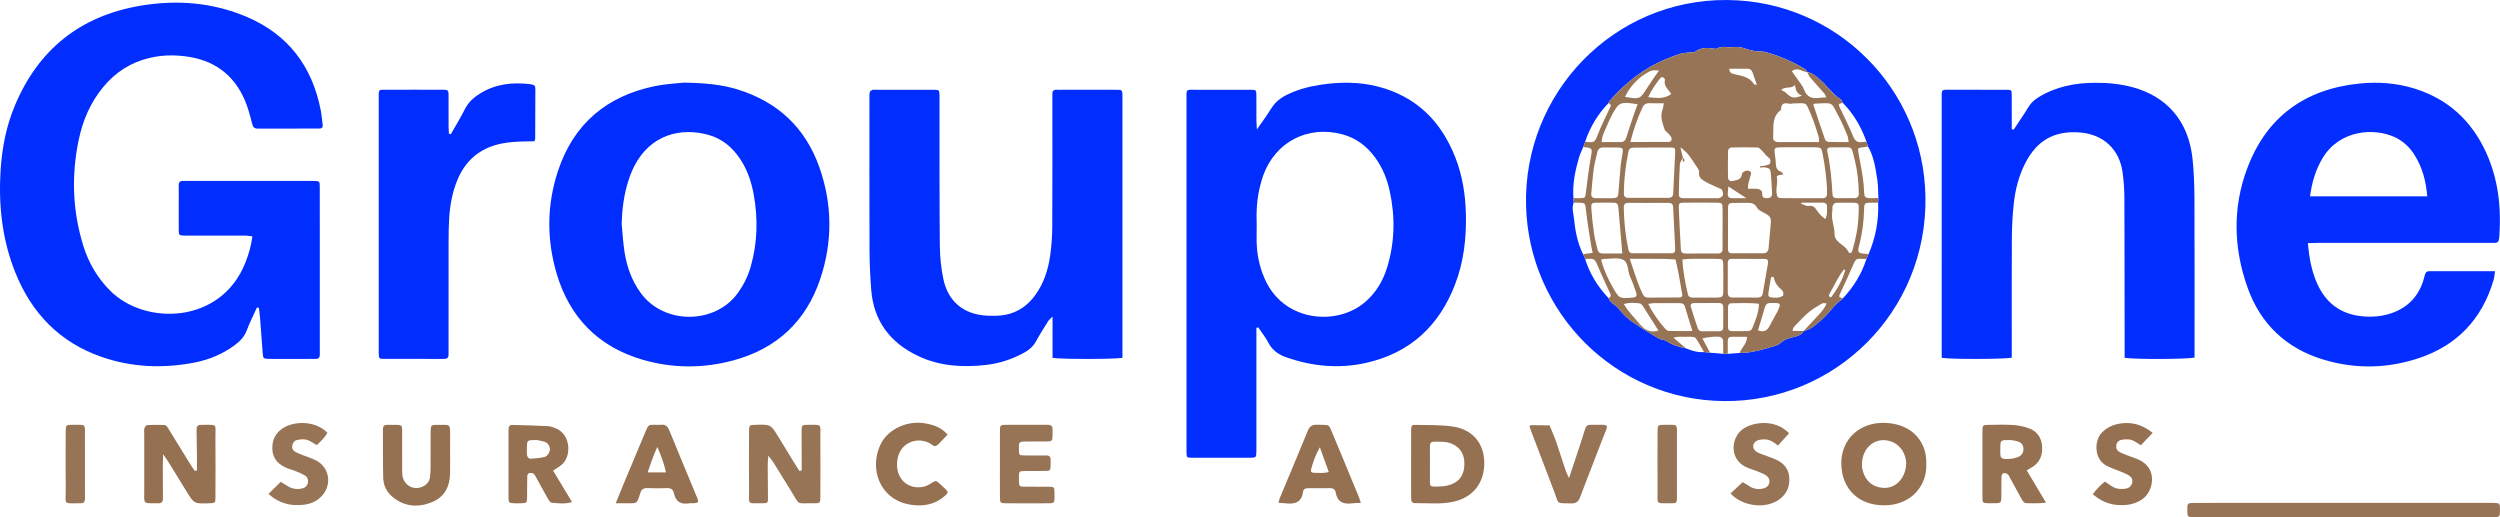 <?xml version="1.0" encoding="utf-8"?>
<!-- Generator: Adobe Illustrator 23.0.1, SVG Export Plug-In . SVG Version: 6.00 Build 0)  -->
<svg version="1.1" id="Layer_1" xmlns="http://www.w3.org/2000/svg" xmlns:xlink="http://www.w3.org/1999/xlink" x="0px" y="0px"
	 viewBox="0 0 616.639 127.572" enable-background="new 0 0 616.639 127.572" xml:space="preserve">
<g>
	<path fill="#022DFF" d="M63.36,75.862c-0.844,1.879-1.774,3.726-2.505,5.648c-0.571,1.502-1.561,2.57-2.793,3.499
		c-3.056,2.305-6.489,3.736-10.238,4.448c-7.691,1.461-15.295,1.152-22.711-1.409C14.707,84.454,7.756,77.217,3.731,67.1
		c-3.219-8.092-4.136-16.548-3.577-25.19c0.348-5.376,1.35-10.624,3.412-15.623C9.337,12.295,19.71,3.947,34.612,1.418
		c9.001-1.528,17.883-0.84,26.349,2.786c10.112,4.331,15.998,12.133,18.125,22.847c0.248,1.25,0.358,2.529,0.509,3.797
		c0.072,0.606-0.267,0.863-0.846,0.856c-0.08-0.001-0.16,0.002-0.24,0.002c-4.96,0.001-9.919-0.011-14.879,0.014
		c-0.867,0.004-1.209-0.295-1.431-1.172c-0.507-2.006-1.031-4.04-1.854-5.929c-2.796-6.42-7.81-9.908-14.728-10.742
		c-2.964-0.357-5.893-0.28-8.812,0.424c-4.602,1.11-8.356,3.547-11.347,7.168c-3.119,3.775-5.009,8.147-6.017,12.911
		c-1.873,8.856-1.571,17.64,1.122,26.29c1.299,4.174,3.464,7.863,6.582,11.003c8.635,8.698,27.452,8.317,33.421-6.994
		c0.785-2.013,1.389-4.068,1.691-6.378c-0.589-0.07-1.106-0.182-1.624-0.184c-4-0.015-7.999-0.008-11.999-0.008
		c-0.56,0-1.12,0.005-1.68-0.001c-3.252-0.032-2.836,0.362-2.863-2.747c-0.015-1.76-0.003-3.52-0.003-5.28
		c0.001-1.44,0.028-2.88-0.006-4.319c-0.019-0.817,0.312-1.181,1.127-1.137c0.399,0.022,0.8-0.001,1.2-0.001
		c10.079,0,20.159,0,30.238,0c0.24,0,0.48-0.006,0.72,0.001c1.461,0.045,1.498,0.045,1.506,1.476
		c0.022,3.6,0.008,7.199,0.008,10.799c0,9.599,0,19.199,0,28.798c0,0.56-0.019,1.121,0.002,1.68c0.03,0.799-0.312,1.176-1.132,1.153
		c-0.959-0.026-1.92-0.002-2.88-0.002c-2.8,0-5.6,0.017-8.399-0.007c-1.534-0.013-1.571-0.062-1.694-1.633
		c-0.212-2.71-0.392-5.423-0.604-8.134c-0.074-0.944-0.204-1.884-0.309-2.826C63.697,75.909,63.528,75.885,63.36,75.862z"/>
	<path fill="#022DFF" d="M309.898,80.85c0,0.707,0,1.469,0,2.232c0,8.877,0,17.754,0,26.631c0,0.48,0.007,0.96-0.001,1.439
		c-0.029,1.718-0.03,1.747-1.701,1.752c-4.718,0.015-9.437,0.015-14.155-0.002c-1.337-0.005-1.341-0.043-1.385-1.322
		c-0.016-0.479-0.004-0.96-0.004-1.439c0-28.39-0.004-56.781,0.005-85.171c0.001-3.241-0.374-2.811,2.768-2.826
		c4.318-0.021,8.637-0.016,12.956,0.001c1.469,0.006,1.495,0.039,1.511,1.451c0.024,2.079,0.002,4.159,0.011,6.238
		c0.002,0.513,0.051,1.026,0.108,2.105c1.386-2.011,2.527-3.522,3.509-5.13c1.004-1.644,2.408-2.726,4.108-3.534
		c2.55-1.212,5.239-1.935,8.015-2.357c4.786-0.726,9.572-0.777,14.283,0.445c9.395,2.435,15.506,8.513,19.012,17.406
		c1.781,4.518,2.524,9.249,2.634,14.066c0.134,5.871-0.518,11.657-2.625,17.192c-3.922,10.304-11.093,17.019-21.95,19.466
		c-6.714,1.514-13.334,0.903-19.815-1.398c-1.884-0.669-3.355-1.713-4.316-3.537c-0.702-1.333-1.654-2.534-2.503-3.788
		C310.342,80.744,310.21,80.794,309.898,80.85z M309.975,55.772c0,1.598-0.078,3.201,0.017,4.794
		c0.187,3.137,0.929,6.145,2.329,8.981c4.847,9.823,17.497,10.844,24.357,4.988c2.7-2.305,4.436-5.228,5.464-8.572
		c1.922-6.248,2.015-12.575,0.616-18.939c-0.642-2.918-1.753-5.64-3.505-8.074c-2.074-2.881-4.752-4.928-8.228-5.841
		c-8.507-2.234-16.448,1.906-19.44,10.147c-0.272,0.749-0.473,1.524-0.684,2.294C309.981,48.9,309.846,52.327,309.975,55.772z"/>
	<path fill="#032EFF" d="M376.408,48.225c0.7-27.6,23.951-49.856,52.3-48.131c26.449,1.61,47.148,24.007,46.194,51.094
		c-0.986,28.003-24.643,49.352-52.276,47.646C396.165,97.201,375.776,74.848,376.408,48.225z M404.831,80.848
		c0.194,0.125,0.389,0.25,0.583,0.374c1.281,0.78,2.54,1.601,3.853,2.321c0.532,0.292,1.278,0.228,1.763,0.563
		c1.478,1.02,3.14,1.47,4.851,1.828c1.421,0.589,2.872,1.036,4.44,0.907c0.496,0.053,0.992,0.106,1.487,0.16
		c1.073,0.087,2.147,0.175,3.22,0.262c0.38,0.003,0.761,0.007,1.141,0.01c0.988-0.072,1.977-0.143,2.965-0.215
		c2.902-0.005,5.644-0.843,8.386-1.648c0.595-0.175,1.245-0.416,1.68-0.828c0.916-0.865,2.047-1.173,3.186-1.444
		c1.02-0.243,1.971-0.506,2.51-1.506l-0.02,0.013c1.862-0.362,3.141-1.676,4.488-2.834c1.815-1.56,3.047-3.718,5.096-5.052
		c0.059-0.038,0.08-0.133,0.119-0.202c2.631-2.806,4.613-6,5.787-9.677c0.172-0.395,0.344-0.791,0.517-1.186
		c1.752-4.055,2.534-8.291,2.375-12.704c0.017-0.383,0.034-0.767,0.051-1.15c-0.078-1.505-0.026-3.03-0.262-4.51
		c-0.447-2.81-0.809-5.665-2.289-8.195c-0.126-0.392-0.251-0.783-0.377-1.175c-1.275-3.597-3.143-6.832-5.829-9.569
		c-0.206-0.335-0.333-0.808-0.633-0.98c-1.389-0.8-2.293-2.101-3.42-3.169c-0.288-0.273-0.489-0.647-0.798-0.885
		c-1.238-0.952-2.222-2.299-3.908-2.569l0.011,0.01c-0.18-0.24-0.309-0.561-0.546-0.707c-2.941-1.805-6.063-3.208-9.395-4.126
		c-0.382-0.105-0.774-0.244-1.161-0.245c-1.48-0.005-2.887-0.23-4.298-0.752c-0.941-0.348-2.066-0.475-3.059-0.338
		c-1.281,0.176-2.635-0.434-3.857,0.367c-0.165,0.108-0.474,0.032-0.708-0.006c-1.659-0.267-3.26-0.31-4.707,0.794
		c-0.269,0.205-0.771,0.103-1.164,0.149c-0.773,0.091-1.577,0.083-2.312,0.303c-1.296,0.389-2.571,0.869-3.819,1.397
		c-5.45,2.305-9.96,5.882-13.823,10.319c-0.098,0.112-0.116,0.293-0.172,0.441c-2.674,2.746-4.595,5.949-5.803,9.583
		c-0.152,0.422-0.303,0.845-0.455,1.267c-0.356,0.863-0.796,1.702-1.053,2.594c-0.939,3.27-1.645,6.58-1.367,10.02
		c0.02,0.373,0.04,0.746,0.06,1.12c-0.533,1.254-0.074,2.522,0.048,3.754c0.306,3.082,0.847,6.131,2.248,8.95
		c0.173,0.398,0.347,0.797,0.52,1.195c1.141,3.672,3.126,6.84,5.745,9.63c0.472,1.267,1.835,1.673,2.583,2.675
		c1.342,1.8,3.062,3.165,4.988,4.287C404.474,80.597,404.652,80.722,404.831,80.848z"/>
	<path fill="#032EFF" d="M569.246,59.978c0.324,3.587,0.904,6.868,2.297,9.966c2.104,4.679,5.61,7.437,10.782,8.034
		c2.594,0.299,5.129,0.108,7.573-0.738c3.772-1.306,6.385-3.857,7.703-7.663c0.208-0.602,0.342-1.229,0.526-1.839
		c0.149-0.495,0.432-0.849,1.008-0.845c0.08,0.001,0.16-0.006,0.24-0.006c5.269,0,10.537,0,16.049,0
		c-0.139,0.838-0.183,1.527-0.372,2.172c-2.815,9.598-8.94,16.106-18.423,19.273c-7.796,2.604-15.741,2.742-23.604,0.352
		c-9.174-2.789-15.504-8.817-18.691-17.849c-3.406-9.653-3.68-19.498-0.106-29.145c4.736-12.786,14.188-19.692,27.712-21.081
		c4.586-0.471,9.117-0.141,13.527,1.214c8.285,2.546,14.134,7.919,17.723,15.741c3.005,6.55,3.78,13.494,3.297,20.62
		c-0.016,0.239-0.071,0.475-0.09,0.714c-0.051,0.657-0.358,1.02-1.057,1.002c-0.639-0.016-1.28,0.001-1.92,0.001
		c-13.84,0-27.679-0.001-41.519,0.003C571.042,59.905,570.185,59.951,569.246,59.978z M598.69,48.428
		c-0.299-3.741-1.197-7.157-3.158-10.248c-1.224-1.929-2.85-3.438-4.938-4.39c-4.95-2.257-13.429-1.847-17.675,5.151
		c-1.759,2.9-2.678,6.048-3.133,9.488C579.462,48.428,589.007,48.428,598.69,48.428z"/>
	<path fill="#022DFF" d="M168.724,20.38c5.337,0.097,9.384,0.488,13.313,1.715c9.818,3.067,16.59,9.4,20.038,19.087
		c3.273,9.196,3.32,18.547,0.194,27.761c-3.513,10.355-10.71,17.042-21.292,19.925c-7.494,2.042-15.053,2.02-22.496-0.151
		c-10.908-3.182-17.991-10.423-21.189-21.261c-2.479-8.401-2.429-16.919,0.332-25.27c3.856-11.665,12.061-18.539,24.008-20.967
		C164.357,20.665,167.175,20.555,168.724,20.38z M153.336,55.162c0.222,2.301,0.34,4.619,0.691,6.901
		c0.563,3.667,1.778,7.107,3.983,10.156c5.756,7.96,18.421,7.819,24.003,0.021c1.412-1.972,2.473-4.104,3.138-6.421
		c1.707-5.943,1.851-11.96,0.724-18.021c-0.575-3.09-1.591-6.012-3.351-8.644c-1.886-2.819-4.38-4.911-7.648-5.849
		c-6.795-1.949-14.4-0.198-18.426,7.679c-0.614,1.201-1.107,2.481-1.511,3.769C153.879,48.131,153.443,51.608,153.336,55.162z"/>
	<path fill="#022DFF" d="M496.69,31.977c1.22-1.859,2.488-3.69,3.642-5.59c0.649-1.069,1.515-1.81,2.558-2.448
		c4.23-2.588,8.895-3.476,13.758-3.517c3.202-0.027,6.375,0.264,9.489,1.123c8.091,2.231,13.627,8.039,14.655,17.547
		c0.36,3.33,0.467,6.7,0.482,10.053c0.055,12.155,0.022,24.31,0.022,36.465c0,0.873,0,1.746,0,2.587
		c-1.915,0.421-14.849,0.466-17.245,0.059c0-0.834,0.001-1.701,0-2.569c-0.013-12.315-0.008-24.629-0.057-36.944
		c-0.008-1.993-0.171-3.996-0.411-5.977c-0.711-5.887-4.749-9.674-10.669-10.101c-6.254-0.452-10.545,2.006-13.4,7.64
		c-1.537,3.034-2.387,6.279-2.767,9.621c-0.324,2.852-0.489,5.736-0.509,8.608c-0.062,9.116-0.023,18.232-0.023,27.349
		c0,0.792,0,1.583,0,2.343c-2.01,0.392-14.982,0.418-17.283,0.032c0-0.752,0-1.538,0-2.324c0-20.392-0.002-40.783,0.003-61.175
		c0.001-2.902-0.29-2.613,2.504-2.619c4.478-0.009,8.956-0.014,13.434,0.006c1.29,0.005,1.323,0.045,1.334,1.38
		c0.023,2.78,0.007,5.559,0.007,8.339C496.373,31.903,496.531,31.94,496.69,31.977z"/>
	<path fill="#022DFF" d="M276.855,88.263c-2.177,0.363-15.196,0.357-17.238,0.001c0-3.241,0-6.507,0-10.197
		c-0.555,0.587-0.902,0.852-1.118,1.199c-1.014,1.628-2.047,3.248-2.965,4.93c-0.682,1.25-1.652,2.082-2.879,2.763
		c-2.977,1.654-6.146,2.682-9.515,3.062c-5.729,0.648-11.366,0.299-16.657-2.203c-6.892-3.259-10.992-8.608-11.592-16.344
		c-0.247-3.184-0.408-6.383-0.42-9.576c-0.047-12.476-0.02-24.952-0.018-37.429c0-0.559-0.033-1.128,0.063-1.672
		c0.041-0.234,0.344-0.473,0.585-0.604c0.19-0.103,0.469-0.053,0.708-0.053c4.879-0.002,9.757-0.012,14.636,0.007
		c1.174,0.004,1.236,0.094,1.282,1.192c0.027,0.639,0.007,1.279,0.007,1.919c0.013,11.756-0.027,23.513,0.079,35.268
		c0.025,2.78,0.303,5.606,0.878,8.323c1.171,5.533,4.988,8.675,10.623,9.001c1.584,0.092,3.225,0.087,4.771-0.222
		c3.011-0.601,5.4-2.29,7.224-4.782c2.135-2.916,3.213-6.251,3.715-9.757c0.35-2.444,0.51-4.933,0.524-7.404
		c0.056-10.237,0.023-20.474,0.024-30.711c0-0.56,0.025-1.121-0.002-1.679c-0.037-0.784,0.249-1.214,1.096-1.157
		c0.398,0.026,0.799,0.001,1.199,0.001c4.239,0,8.477-0.001,12.716,0c2.469,0,2.269-0.182,2.274,2.375c0,0.08,0,0.16,0,0.24
		c0,20.394,0,40.788,0,61.182C276.855,86.723,276.855,87.51,276.855,88.263z"/>
	<path fill="#022DFF" d="M111.203,33.089c1.173-2.067,2.427-4.094,3.493-6.215c0.87-1.73,2.205-2.887,3.8-3.864
		c3.8-2.327,7.938-2.777,12.252-2.249c1.088,0.133,1.303,0.347,1.305,1.325c0.008,4.078-0.021,8.156-0.047,12.233
		c-0.001,0.145-0.117,0.29-0.219,0.525c-1.697,0.049-3.445,0.024-5.177,0.173c-1.426,0.123-2.87,0.324-4.243,0.715
		c-4.704,1.34-7.868,4.413-9.66,8.93c-1.16,2.925-1.717,5.987-1.915,9.109c-0.121,1.914-0.14,3.836-0.143,5.754
		c-0.014,8.718-0.006,17.436-0.007,26.153c0,0.64-0.008,1.28-0.009,1.919c-0.001,0.579-0.3,0.872-0.865,0.912
		c-0.159,0.011-0.319,0.016-0.479,0.016c-4.879,0-9.758,0.011-14.636-0.009c-1.139-0.005-1.187-0.095-1.234-1.238
		c-0.02-0.479-0.004-0.96-0.004-1.44c0-20.315-0.005-40.63,0.005-60.945c0.002-3.218-0.372-2.732,2.834-2.754
		c3.839-0.026,7.678-0.021,11.517-0.002c3.258,0.016,2.845-0.414,2.87,2.988c0.015,2.079-0.003,4.159,0.007,6.238
		c0.003,0.542,0.053,1.084,0.082,1.627C110.886,33.027,111.044,33.058,111.203,33.089z"/>
	<path fill="#977456" d="M578.053,127.568c-11.838,0-23.676,0-35.514,0c-0.48,0-0.96,0.012-1.44-0.003
		c-1.532-0.045-1.571-0.09-1.586-1.669c-0.017-1.804,0.002-1.851,1.876-1.853c9.758-0.01,19.517-0.005,29.275-0.005
		c14.238,0,28.475,0,42.713,0c0.56,0,1.12-0.013,1.68,0.003c1.524,0.045,1.572,0.101,1.581,1.665
		c0.011,1.82,0.005,1.855-1.871,1.857C602.529,127.572,590.291,127.568,578.053,127.568z"/>
	<path fill="#977456" d="M197.741,116.028c0-1.494,0.004-2.988-0.001-4.482c-0.006-1.839-0.045-3.678-0.02-5.516
		c0.015-1.079,0.166-1.243,1.27-1.241c3.945,0.007,3.334-0.446,3.357,3.241c0.03,4.797,0.017,9.595,0.002,14.392
		c-0.005,1.682-0.034,1.74-1.764,1.712c-4.326-0.07-3.17,0.677-5.418-2.956c-1.472-2.378-2.935-4.761-4.417-7.133
		c-0.272-0.436-0.617-0.826-1.241-1.651c-0.074,1.115-0.15,1.709-0.147,2.303c0.013,2.718,0.064,5.436,0.068,8.154
		c0.002,1.146-0.102,1.279-1.224,1.28c-4.128,0.005-3.419,0.416-3.447-3.137c-0.038-4.797-0.019-9.595-0.004-14.392
		c0.005-1.778,0.03-1.778,1.664-1.825c3.684-0.107,3.687-0.108,5.628,3.058c1.211,1.976,2.409,3.959,3.62,5.935
		c0.491,0.802,0.999,1.593,1.499,2.389C197.356,116.116,197.548,116.072,197.741,116.028z"/>
	<path fill="#957051" d="M48.582,116.038c0-0.865,0.008-1.731-0.001-2.596c-0.027-2.475-0.053-4.949-0.096-7.424
		c-0.013-0.747,0.201-1.233,1.059-1.228c4.321,0.025,3.559-0.48,3.591,3.237c0.042,4.871,0.021,9.743,0.003,14.614
		c-0.005,1.43-0.046,1.432-1.505,1.49c-3.762,0.15-3.758,0.147-5.791-3.188c-1.454-2.385-2.919-4.764-4.387-7.14
		c-0.276-0.447-0.591-0.869-1.203-1.764c-0.047,1.307-0.098,2.058-0.098,2.81c0,2.715,0.005,5.43,0.035,8.145
		c0.009,0.816-0.347,1.138-1.143,1.138c-4.001-0.001-3.449,0.296-3.464-3.191c-0.02-4.552-0.006-9.104-0.004-13.656
		c0-0.559-0.072-1.136,0.048-1.669c0.069-0.306,0.446-0.756,0.705-0.771c1.352-0.077,2.712-0.061,4.068-0.024
		c0.762,0.021,1.004,0.699,1.334,1.235c1.757,2.854,3.507,5.713,5.271,8.564c0.322,0.52,0.694,1.008,1.043,1.511
		C48.226,116.1,48.404,116.069,48.582,116.038z"/>
	<path fill="#957051" d="M475.132,114.478c0.229,5.083-3.552,10.251-10.608,10.162c-6.072-0.077-10.254-3.979-10.356-10.233
		c-0.098-5.986,4.46-10.273,10.672-10.105C471.794,104.488,475.327,109.153,475.132,114.478z M459.261,114.616
		c0.011,0.171-0.01,0.578,0.07,0.963c0.594,2.848,2.401,4.67,5.43,4.761c2.647,0.08,4.775-1.992,5.31-4.91
		c0.494-2.698-0.975-5.497-3.384-6.446C462.904,107.492,459.261,110.144,459.261,114.616z"/>
	<path fill="#957051" d="M348.058,114.286c0-2.64-0.017-5.279,0.007-7.919c0.014-1.499,0.067-1.596,1.428-1.566
		c2.872,0.063,5.771-0.006,8.607,0.371c4.958,0.66,7.835,3.934,7.996,8.652c0.17,4.993-2.549,8.709-7.334,9.865
		c-3.226,0.779-6.528,0.385-9.799,0.407c-0.557,0.004-0.854-0.382-0.882-0.934c-0.024-0.479-0.021-0.959-0.022-1.439
		C348.057,119.245,348.058,116.766,348.058,114.286z M352.704,114.429c-0.002,0-0.003,0-0.005,0c0,0.955-0.014,1.91,0.003,2.864
		c0.05,2.947-0.53,2.797,2.849,2.686c0.78-0.026,1.579-0.22,2.321-0.478c2.243-0.779,3.283-2.494,3.329-4.999
		c0.04-2.192-0.804-4.024-2.983-5.005c-1.44-0.648-2.948-0.537-4.456-0.563c-0.861-0.014-1.077,0.443-1.065,1.198
		C352.721,111.564,352.704,112.996,352.704,114.429z"/>
	<path fill="#957051" d="M136.429,116.088c1.536,2.549,3.05,5.06,4.661,7.733c-1.765,0.567-3.411,0.317-5.026,0.185
		c-0.336-0.027-0.695-0.602-0.92-0.995c-0.95-1.66-1.847-3.351-2.777-5.023c-0.229-0.412-0.439-0.888-0.792-1.16
		c-0.258-0.198-0.762-0.204-1.107-0.112c-0.197,0.053-0.414,0.471-0.42,0.729c-0.042,1.754-0.012,3.51-0.042,5.265
		c-0.022,1.291-0.105,1.364-1.334,1.416c-0.637,0.027-1.277,0.028-1.914-0.001c-1.154-0.053-1.328-0.158-1.332-1.213
		c-0.022-5.664-0.008-11.328-0.001-16.993c0.001-0.625,0.233-1.129,0.95-1.11c2.943,0.079,5.888,0.159,8.828,0.303
		c0.616,0.03,1.233,0.296,1.825,0.52c3.954,1.493,4.032,7.434,1.128,9.294C137.626,115.266,137.11,115.629,136.429,116.088z
		 M132.442,108.537c-2.456-0.013-2.46-0.013-2.479,2.007c-0.006,0.634-0.062,1.284,0.063,1.895c0.059,0.289,0.499,0.727,0.746,0.714
		c1.175-0.061,2.365-0.161,3.507-0.43c0.792-0.187,1.444-1.303,1.355-2.049c-0.101-0.851-0.576-1.494-1.411-1.744
		C133.474,108.705,132.692,108.59,132.442,108.537z"/>
	<path fill="#957051" d="M504.664,123.987c-1.835,0.238-3.258,0.111-4.672,0.136c-0.782,0.013-1.087-0.546-1.399-1.119
		c-0.916-1.683-1.838-3.363-2.762-5.041c-0.192-0.349-0.339-0.773-0.632-1.002c-0.266-0.208-0.718-0.298-1.058-0.245
		c-0.189,0.029-0.439,0.452-0.45,0.707c-0.053,1.276-0.04,2.556-0.042,3.834c-0.005,3.119,0.268,2.885-3.069,2.869
		c-1.556-0.008-1.598-0.054-1.602-1.63c-0.015-5.354-0.017-10.707,0.001-16.061c0.005-1.585,0.051-1.621,1.6-1.64
		c1.997-0.025,4.002-0.106,5.99,0.033c1.332,0.093,2.694,0.382,3.948,0.843c1.979,0.727,3.029,2.321,3.178,4.403
		c0.152,2.126-0.504,3.944-2.417,5.13c-0.404,0.25-0.821,0.479-1.379,0.802C501.436,118.577,502.939,121.095,504.664,123.987z
		 M495.869,108.532c-2.442,0.004-2.443,0.004-2.479,1.821c-0.005,0.239,0.006,0.478-0.002,0.717
		c-0.065,1.962,0.052,2.247,2.391,2.117c0.627-0.035,1.267-0.193,1.859-0.41c0.889-0.326,1.438-0.97,1.452-1.976
		c0.014-0.964-0.389-1.596-1.445-1.933C496.901,108.631,496.098,108.573,495.869,108.532z"/>
	<path fill="#957051" d="M111.017,111.696c0,1.679,0.025,3.359-0.006,5.038c-0.062,3.33-1.385,5.927-4.603,7.181
		c-3.449,1.344-6.762,1.042-9.669-1.414c-1.404-1.186-2.173-2.82-2.217-4.638c-0.095-3.996-0.051-7.996-0.07-11.994
		c-0.003-0.667,0.251-1.07,0.967-1.073c0.16-0.001,0.32-0.011,0.48-0.009c3.79,0.041,3.257-0.433,3.288,3.077
		c0.023,2.559,0.002,5.118,0.007,7.677c0.001,0.559-0.02,1.125,0.054,1.677c0.345,2.58,2.923,3.921,5.214,2.697
		c0.884-0.472,1.481-1.228,1.602-2.26c0.084-0.712,0.135-1.432,0.139-2.149c0.015-2.959-0.01-5.918,0.014-8.877
		c0.014-1.753,0.082-1.838,1.692-1.834c3.324,0.007,3.111-0.415,3.109,3.063C111.017,109.137,111.017,110.417,111.017,111.696z"/>
	<path fill="#957051" d="M335.661,124.029c-0.811,0.041-1.434,0.03-2.044,0.112c-2.147,0.287-3.74-0.206-4.148-2.663
		c-0.109-0.658-0.568-1.086-1.358-1.072c-1.834,0.033-3.669,0.017-5.503,0.008c-0.636-0.003-1.125,0.229-1.209,0.886
		c-0.351,2.755-2.185,3.125-4.46,2.836c-0.465-0.059-0.936-0.069-1.589-0.114c0.124-0.467,0.179-0.837,0.318-1.172
		c2.296-5.516,4.63-11.017,6.886-16.55c0.458-1.124,1.066-1.585,2.3-1.538c3.321,0.125,2.742-0.41,3.995,2.574
		c2.129,5.068,4.218,10.153,6.316,15.234C335.34,122.992,335.461,123.436,335.661,124.029z M327.748,116.422
		c-0.718-1.992-1.402-3.892-2.199-6.104c-1.11,1.943-1.704,3.723-2.186,5.542c-0.123,0.465,0.205,0.747,0.665,0.752
		C325.2,116.625,326.384,116.794,327.748,116.422z"/>
	<path fill="#957051" d="M151.872,124.133c0.782-1.921,1.391-3.455,2.027-4.977c1.72-4.117,3.451-8.23,5.176-12.344
		c1.024-2.442,0.831-1.975,3.142-2.025c0.239-0.005,0.483,0.028,0.717-0.005c1.127-0.163,1.732,0.334,2.159,1.385
		c2.25,5.535,4.568,11.043,6.844,16.568c0.478,1.161,0.328,1.339-0.979,1.396c-0.318,0.014-0.646-0.043-0.956,0.011
		c-2.069,0.362-3.357-0.403-3.784-2.519c-0.184-0.912-0.781-1.259-1.723-1.226c-1.593,0.055-3.191,0.057-4.784-0.001
		c-0.936-0.034-1.499,0.304-1.779,1.193c-0.903,2.875-0.658,2.513-3.938,2.545C153.443,124.138,152.892,124.133,151.872,124.133z
		 M159.74,116.52c1.651,0,2.978,0,4.522,0c-0.45-2.165-1.157-4.04-2.141-6.279C161.139,112.458,160.472,114.359,159.74,116.52z"/>
	<path fill="#977456" d="M246.635,114.37c0-2.713-0.017-5.427,0.008-8.14c0.012-1.299,0.124-1.433,1.311-1.442
		c3.511-0.025,7.023,0.001,10.534-0.01c0.81-0.002,1.159,0.372,1.131,1.161c-0.014,0.398,0.006,0.798,0,1.197
		c-0.028,1.719-0.029,1.735-1.724,1.757c-1.596,0.021-3.192-0.011-4.788,0.009c-1.793,0.022-1.812,0.058-1.791,1.918
		c0.017,1.468,0.017,1.49,1.448,1.512c1.755,0.026,3.512,0.03,5.267,0.004c0.827-0.013,1.151,0.354,1.109,1.148
		c-0.025,0.477,0.016,0.958-0.005,1.436c-0.05,1.12-0.123,1.219-1.247,1.241c-1.675,0.033-3.352-0.007-5.028,0.018
		c-1.474,0.022-1.496,0.061-1.541,1.431c-0.013,0.399-0.016,0.799,0.003,1.197c0.053,1.116,0.117,1.213,1.253,1.23
		c2.075,0.031,4.15-0.007,6.225,0.023c1.144,0.017,1.285,0.133,1.288,1.199c0.008,3.177,0.356,2.876-2.743,2.884
		c-3.112,0.008-6.225,0.02-9.337-0.008c-1.249-0.011-1.352-0.125-1.364-1.386C246.617,119.956,246.634,117.163,246.635,114.37z"/>
	<path fill="#957051" d="M233.729,107.183c-0.546,0.581-0.962,1.062-1.419,1.502c-0.514,0.495-1.002,1.181-1.619,1.346
		c-0.42,0.113-1.024-0.564-1.577-0.821c-3.613-1.678-8.015,0.524-7.859,5.598c0.113,3.668,2.953,5.937,6.468,5.27
		c0.821-0.156,1.62-0.637,2.328-1.118c0.587-0.399,0.974-0.373,1.449,0.093c0.57,0.559,1.188,1.07,1.763,1.623
		c0.649,0.624,0.637,0.868-0.081,1.527c-1.929,1.769-4.274,2.527-6.821,2.45c-9.395-0.282-12.256-9.22-8.996-15.366
		c1.852-3.492,6.429-5.583,10.673-4.887C230.099,104.738,232.082,105.33,233.729,107.183z"/>
	<path fill="#977456" d="M377.237,105.079c0.313-0.149,0.385-0.213,0.457-0.213c1.506,0.012,3.012,0.032,4.517,0.05
		c0.533,1.313,1.123,2.606,1.587,3.943c0.837,2.409,1.59,4.848,2.401,7.266c0.17,0.506,0.439,0.979,0.814,1.798
		c0.936-2.815,1.765-5.287,2.579-7.764c0.473-1.438,0.94-2.878,1.372-4.329c0.211-0.707,0.598-1.062,1.363-1.056
		c5.133,0.045,4.467-0.554,2.851,3.741c-1.768,4.699-3.661,9.351-5.404,14.058c-0.43,1.161-0.994,1.629-2.24,1.594
		c-3.791-0.105-2.943,0.359-4.18-2.888c-1.872-4.915-3.746-9.83-5.615-14.746C377.572,106.097,377.433,105.65,377.237,105.079z"/>
	<path fill="#977456" d="M66.21,121.831c1.112-1.093,2.018-1.983,3.033-2.98c0.596,0.365,1.242,0.778,1.905,1.163
		c1.091,0.632,2.264,0.742,3.471,0.442c0.771-0.192,1.227-0.728,1.346-1.51c0.105-0.692-0.149-1.299-0.732-1.649
		c-0.678-0.407-1.414-0.726-2.15-1.023c-0.884-0.358-1.821-0.592-2.687-0.987c-2.07-0.943-3.26-2.539-3.232-4.868
		c0.027-2.253,1.029-3.942,3.036-5.057c2.688-1.493,7.676-1.614,10.57,1.405c-0.629,1.138-1.599,2.028-2.629,3.023
		c-0.55-0.33-1.065-0.659-1.599-0.955c-1.037-0.575-2.149-0.575-3.256-0.304c-0.673,0.164-1.074,0.678-1.191,1.358
		c-0.122,0.707,0.174,1.267,0.792,1.596c0.559,0.298,1.159,0.522,1.75,0.758c1.108,0.442,2.276,0.768,3.324,1.322
		c3.248,1.715,3.972,5.742,1.6,8.564c-1.192,1.418-2.75,2.131-4.561,2.361C71.758,124.898,68.865,124.186,66.21,121.831z"/>
	<path fill="#957051" d="M530.973,106.759c-1.037,1.087-1.952,2.046-2.915,3.056c-0.554-0.343-1.016-0.637-1.485-0.918
		c-1.02-0.611-2.124-0.634-3.246-0.416c-0.796,0.155-1.258,0.667-1.345,1.473c-0.076,0.709,0.244,1.254,0.863,1.571
		c0.565,0.289,1.165,0.51,1.757,0.743c1.038,0.408,2.115,0.731,3.117,1.212c4.553,2.189,3.417,7.669,0.823,9.552
		c-1.206,0.875-2.535,1.357-3.98,1.503c-3.065,0.309-5.823-0.418-8.363-2.634c0.891-1.235,1.87-2.2,2.975-3.121
		c0.665,0.446,1.239,0.863,1.844,1.229c1.002,0.606,2.104,0.704,3.239,0.531c0.877-0.134,1.461-0.626,1.663-1.493
		c0.189-0.812-0.21-1.433-0.862-1.817c-0.68-0.4-1.433-0.677-2.165-0.984c-1.099-0.462-2.253-0.814-3.301-1.37
		c-3.193-1.691-2.993-6.234-1.216-8.114c1.279-1.353,2.829-2.024,4.612-2.3C525.913,104.009,528.471,104.79,530.973,106.759z"/>
	<path fill="#977456" d="M441.289,106.882c-0.88,0.964-1.771,1.941-2.752,3.015c-1.154-0.983-2.313-1.659-3.748-1.512
		c-0.47,0.048-0.975,0.087-1.388,0.287c-1.187,0.574-1.302,1.953-0.226,2.709c0.447,0.314,0.996,0.493,1.514,0.695
		c1.113,0.434,2.26,0.791,3.351,1.274c1.981,0.877,3.216,2.392,3.31,4.595c0.099,2.316-0.828,4.21-2.818,5.474
		c-3.417,2.171-8.784,1.402-11.69-1.7c0.969-0.904,1.943-1.813,3.003-2.802c0.515,0.318,1.167,0.743,1.841,1.13
		c1.097,0.631,2.286,0.736,3.473,0.377c1.387-0.42,1.761-2.15,0.618-3.031c-0.676-0.521-1.54-0.814-2.345-1.148
		c-0.955-0.397-1.984-0.636-2.899-1.103c-4.082-2.085-3.472-7.145-0.796-9.206C432.159,104.07,437.86,103.23,441.289,106.882z"/>
	<path fill="#977456" d="M20.957,114.551c-0.001,2.797-0.012,5.594,0.007,8.391c0.005,0.776-0.262,1.203-1.092,1.198
		c-4.479-0.03-3.617,0.509-3.66-3.412c-0.051-4.715-0.022-9.43-0.007-14.145c0.006-1.761,0.033-1.802,1.684-1.798
		c3.505,0.01,3.038-0.396,3.065,3.053C20.972,110.076,20.958,112.313,20.957,114.551z"/>
	<path fill="#977456" d="M413.632,114.7c0,2.627,0.016,5.255-0.007,7.882c-0.013,1.499-0.042,1.555-1.431,1.551
		c-3.945-0.01-3.322,0.441-3.347-3.219c-0.033-4.777-0.018-9.554-0.003-14.332c0.006-1.76,0.033-1.801,1.673-1.797
		c3.566,0.008,3.082-0.374,3.11,2.988C413.648,110.082,413.633,112.391,413.632,114.7z"/>
	<path fill="#977456" d="M460.381,34.961c0.126,0.392,0.251,0.784,0.377,1.175c-0.39,0.064-0.778,0.146-1.171,0.187
		c-1.425,0.151-1.406,0.177-1.147,1.603c0.456,2.506,0.989,5.01,1.23,7.54c0.329,3.463-0.513,3.547,3.638,3.374
		c-0.017,0.383-0.034,0.767-0.051,1.15c-0.554-0.004-1.108-0.025-1.662-0.009c-1.67,0.048-1.782,0.094-1.81,1.74
		c-0.047,2.701-0.42,5.349-1.003,7.98c-0.183,0.827-0.637,1.933-0.286,2.444c0.34,0.495,1.555,0.39,2.385,0.548
		c-0.172,0.395-0.344,0.791-0.517,1.186c-0.552-0.013-1.104-0.017-1.656-0.041c-0.731-0.032-1.103,0.316-1.396,0.994
		c-1.126,2.601-2.304,5.179-3.509,7.745c-0.453,0.964,0.337,0.797,0.774,0.979c-0.039,0.068-0.06,0.163-0.119,0.202
		c-2.049,1.334-3.281,3.492-5.096,5.052c-1.347,1.158-2.626,2.471-4.488,2.834c1.245-1.332,2.5-2.655,3.73-4.001
		c0.727-0.797,1.471-1.594,1.935-2.827c-0.506,0-0.875-0.113-1.097,0.019c-1.083,0.646-2.196,1.274-3.166,2.069
		c-1.1,0.901-2.083,1.95-3.069,2.981c-0.448,0.468-1.051,0.904-1.038,1.746c0.987,0,1.856,0,2.725,0
		c-0.54,1.001-1.49,1.263-2.51,1.506c-1.139,0.271-2.27,0.579-3.186,1.444c-0.435,0.411-1.085,0.653-1.68,0.828
		c-2.743,0.806-5.484,1.643-8.386,1.648c0.362-1.347,1.805-2.208,1.775-3.978c-1.325,0-2.575-0.004-3.825,0.001
		c-0.731,0.003-0.929,0.455-0.922,1.097c0.012,1.032,0.005,2.063,0.006,3.095c-0.38-0.003-0.761-0.007-1.141-0.01
		c0.007-1.111,0.061-2.225-0.012-3.331c-0.019-0.289-0.382-0.696-0.674-0.798c-0.734-0.258-3.294,0.003-4.433,0.354
		c0.64,1.184,1.269,2.349,1.899,3.513c-0.496-0.053-0.992-0.106-1.487-0.16c-0.555-0.965-1.092-1.942-1.677-2.888
		c-0.197-0.318-0.485-0.752-0.786-0.801c-0.779-0.127-1.588-0.102-2.384-0.077c-0.808,0.026-1.654-0.147-2.677,0.241
		c1.175,0.997,2.129,1.808,3.084,2.618c-1.711-0.358-3.373-0.807-4.851-1.828c-0.485-0.335-1.231-0.272-1.763-0.563
		c-1.314-0.72-2.572-1.541-3.853-2.321c0.056-0.06,0.112-0.119,0.168-0.179c1.089,0.697,2.219,0.938,3.478,0.475
		c-1.316-2.085-2.526-4.03-3.773-5.952c-0.202-0.311-0.542-0.706-0.854-0.74c-1.222-0.133-2.468-0.268-3.886,0.176
		c1.127,2.049,2.761,3.45,4.047,5.116c-0.111,0.108-0.211,0.225-0.298,0.353c-1.926-1.123-3.646-2.487-4.988-4.287
		c-0.748-1.003-2.111-1.409-2.583-2.675c0.543-0.201,0.716-0.522,0.454-1.092c-1.154-2.509-2.321-5.013-3.401-7.553
		c-0.338-0.795-0.805-1.096-1.612-1.027c-0.393,0.034-0.79,0.029-1.185,0.042c-0.173-0.398-0.347-0.797-0.52-1.195
		c0.768-0.103,1.537-0.206,2.385-0.32c-0.166-0.825-0.334-1.509-0.439-2.202c-0.418-2.75-0.882-5.495-1.201-8.256
		c-0.216-1.873-0.121-1.884-2.083-1.924c-0.319-0.006-0.638-0.001-0.957-0.001c-0.02-0.373-0.04-0.746-0.06-1.12
		c0.477,0.01,0.954,0.041,1.43,0.026c1.543-0.048,1.475-0.062,1.664-1.618c0.345-2.83,0.707-5.661,1.199-8.468
		c0.395-2.256,0.484-2.24-1.873-2.554c0.152-0.422,0.303-0.845,0.455-1.267c0.158,0.018,0.315,0.049,0.473,0.051
		c1.591,0.017,1.803,0.37,2.591-1.673c0.824-2.137,1.868-4.19,2.818-6.278c0.163-0.359,0.422-0.703,0.468-1.075
		c0.022-0.177-0.352-0.404-0.546-0.608c0.056-0.149,0.074-0.329,0.172-0.441c3.862-4.437,8.373-8.014,13.823-10.319
		c1.248-0.528,2.523-1.008,3.819-1.397c0.735-0.22,1.539-0.212,2.312-0.303c0.393-0.046,0.895,0.056,1.164-0.149
		c1.448-1.104,3.048-1.061,4.707-0.794c0.235,0.038,0.543,0.114,0.708,0.006c1.222-0.801,2.575-0.19,3.857-0.367
		c0.993-0.137,2.118-0.01,3.059,0.338c1.411,0.523,2.818,0.748,4.298,0.752c0.388,0.001,0.78,0.14,1.161,0.245
		c3.332,0.918,6.454,2.321,9.395,4.126c0.237,0.146,0.367,0.467,0.546,0.707c-1.23-0.071-2.363-1.35-3.835-0.241
		c0.517,0.729,1.027,1.419,1.505,2.129c0.531,0.79,1.203,1.539,1.514,2.412c0.666,1.869,1.983,2.272,3.731,2.038
		c0.529-0.071,1.067-0.079,1.779-0.128c-0.22-0.415-0.316-0.717-0.506-0.936c-1.195-1.378-2.427-2.724-3.608-4.114
		c-0.275-0.324-0.398-0.776-0.591-1.17c1.686,0.271,2.671,1.617,3.908,2.569c0.31,0.238,0.51,0.613,0.798,0.885
		c1.127,1.067,2.031,2.368,3.42,3.169c0.3,0.173,0.427,0.646,0.633,0.98c-0.435,0.168-1.303-0.059-0.843,0.924
		c1.14,2.434,2.351,4.837,3.387,7.314c0.438,1.046,0.967,1.573,2.101,1.418C459.589,34.994,459.987,34.989,460.381,34.961z
		 M415.118,38.877c-0.269,0.561-0.735,1.11-0.772,1.686c-0.156,2.468-0.201,4.943-0.252,7.417c-0.015,0.726,0.512,0.903,1.138,0.903
		c2.636,0,5.272,0.005,7.909,0.006c0.319,0,0.673,0.072,0.949-0.04c0.336-0.137,0.798-0.39,0.861-0.671
		c0.095-0.42-0.031-0.945-0.22-1.351c-0.106-0.228-0.524-0.319-0.81-0.453c-1.011-0.473-2.058-0.882-3.031-1.423
		c-0.96-0.534-1.993-1.051-1.794-2.512c0.054-0.393-0.311-0.881-0.566-1.271c-0.692-1.062-1.39-2.124-2.164-3.126
		c-0.399-0.517-0.964-0.906-1.885-1.747c0.293,1.268,0.448,1.938,0.603,2.607L415.118,38.877z M439.921,43.032
		c-0.495,0.069-0.864,0.081-1.206,0.185c-0.191,0.058-0.5,0.314-0.475,0.405c0.356,1.329-0.216,2.639-0.046,3.963
		c0.131,1.022,0.279,1.276,1.327,1.286c3.357,0.034,6.715,0.007,10.072,0.011c0.856,0.001,1.057-0.502,1.057-1.243
		c0.002-3.369-0.52-6.68-1.141-9.974c-0.215-1.142-0.469-1.299-1.62-1.329c-1.358-0.035-2.718-0.012-4.077-0.01
		c-1.679,0.002-3.358-0.021-5.036,0.021c-0.942,0.024-1.136,0.257-1.066,1.174c0.067,0.874,0.29,1.742,0.296,2.614
		c0.007,1.05,0.208,1.883,1.324,2.261C439.523,42.46,439.646,42.725,439.921,43.032z M406.429,48.806c0-0.001,0-0.002,0-0.003
		c1.673,0,3.347,0.001,5.02-0.001c0.728-0.001,1.215-0.251,1.253-1.086c0.154-3.34,0.345-6.678,0.486-10.018
		c0.05-1.181-0.053-1.306-1.133-1.312c-3.028-0.016-6.056,0.026-9.084,0.031c-0.724,0.001-1.161,0.217-1.322,1.023
		c-0.673,3.366-1.09,6.754-1.119,10.19c-0.007,0.813,0.328,1.177,1.118,1.176C403.241,48.804,404.835,48.806,406.429,48.806z
		 M406.92,50.043c0,0.001,0,0.003,0,0.004c-1.759,0-3.518,0.004-5.277-0.002c-0.792-0.003-1.137,0.351-1.126,1.167
		c0.048,3.526,0.424,7.012,1.165,10.46c0.123,0.571,0.475,0.8,1.008,0.801c3.198,0.006,6.396,0.001,9.594,0.005
		c0.734,0.001,0.951-0.39,0.915-1.068c-0.183-3.43-0.363-6.859-0.511-10.291c-0.036-0.84-0.453-1.091-1.212-1.082
		C409.958,50.056,408.439,50.043,406.92,50.043z M424.876,56.318c0.002,0,0.005,0,0.007,0c0-1.68,0.028-3.36-0.01-5.039
		c-0.025-1.091-0.193-1.27-1.266-1.283c-2.719-0.033-5.44-0.035-8.159-0.007c-1.264,0.013-1.408,0.113-1.362,1.395
		c0.122,3.352,0.34,6.701,0.502,10.052c0.039,0.821,0.474,1.097,1.232,1.093c2.64-0.012,5.279-0.014,7.919-0.006
		c0.801,0.002,1.149-0.371,1.141-1.165C424.864,59.678,424.876,57.998,424.876,56.318z M426.227,56.142c-0.002,0-0.004,0-0.007,0
		c0,1.76,0.006,3.519-0.003,5.279c-0.004,0.67,0.261,1.056,0.972,1.055c2.559-0.001,5.119,0.009,7.678-0.003
		c0.727-0.003,1.269-0.391,1.345-1.106c0.232-2.204,0.368-4.419,0.586-6.625c0.092-0.933-0.33-1.48-1.085-1.922
		c-0.818-0.479-1.917-0.848-2.32-1.581c-0.703-1.277-1.682-1.219-2.788-1.203c-1.12,0.016-2.239,0.007-3.359,0.021
		c-0.678,0.008-1.019,0.367-1.019,1.045C426.227,52.783,426.227,54.462,426.227,56.142z M401.987,63.838
		c0.759,2.247,1.346,4.052,1.983,5.839c0.32,0.896,0.718,1.766,1.105,2.637c0.266,0.599,0.61,1.101,1.392,1.095
		c2.625-0.023,5.251-0.011,7.876-0.039c0.464-0.005,0.681-0.3,0.59-0.8c-0.325-1.797-0.618-3.599-0.956-5.393
		c-0.201-1.067-0.464-2.123-0.699-3.184c-1.104-0.051-2.207-0.138-3.311-0.147C407.431,63.823,404.895,63.838,401.987,63.838z
		 M414.979,63.997c0.133,3,0.708,5.79,1.34,8.57c0.142,0.625,0.622,0.85,1.262,0.844c1.996-0.019,3.993,0.02,5.988-0.014
		c1.203-0.021,1.458-0.24,1.478-1.363c0.041-2.315,0.038-4.631-0.011-6.945c-0.022-1.045-0.231-1.22-1.328-1.237
		c-2.235-0.034-4.471-0.022-6.707-0.007C416.384,63.849,415.767,63.935,414.979,63.997z M434.184,41.344
		c-0.023-0.114-0.046-0.229-0.07-0.343c0.533-0.067,1.078-0.088,1.595-0.219c0.333-0.084,0.829-0.274,0.893-0.513
		c0.133-0.495,0.169-1.026-0.428-1.458c-0.616-0.445-1.044-1.141-1.598-1.682c-0.317-0.309-0.716-0.739-1.089-0.751
		c-2.155-0.068-4.314-0.054-6.469,0.008c-0.277,0.008-0.771,0.443-0.777,0.691c-0.06,2.234-0.065,4.47-0.015,6.704
		c0.015,0.653,0.529,1.022,1.176,0.856c0.957-0.245,2.095-0.24,2.254-1.691c0.064-0.584,1.111-1.005,1.73-0.806
		c0.808,0.26,0.466,0.924,0.333,1.412c-0.263,0.962-0.652,1.894-0.548,3.002c0.76,0,1.394-0.026,2.025,0.007
		c0.783,0.041,1.482,0.321,1.452,1.234c-0.038,1.119,0.656,1.105,1.41,1.067c0.823-0.041,1.085-0.569,1.042-1.303
		c-0.094-1.592-0.185-3.185-0.315-4.775c-0.09-1.104-0.335-1.345-1.472-1.5C434.944,41.235,434.56,41.32,434.184,41.344z
		 M431.295,63.862c0-0.005,0-0.01,0-0.015c-1.351,0-2.702,0.006-4.054-0.003c-0.651-0.004-1.073,0.217-1.073,0.944
		c0.001,2.464,0,4.928-0.001,7.392c0,0.758,0.338,1.206,1.132,1.209c2.066,0.008,4.133,0.006,6.199,0.01
		c0.736,0.001,1.183-0.313,1.312-1.08c0.42-2.501,0.869-4.997,1.294-7.497c0.097-0.572-0.178-0.939-0.758-0.951
		C433.997,63.844,432.646,63.862,431.295,63.862z M448.691,35.044c-0.054-0.624-0.015-1.033-0.132-1.391
		c-0.596-1.817-1.103-3.679-1.881-5.418c-1.402-3.132-0.707-2.809-4.378-2.726c-0.235,0.005-0.478,0.124-0.701,0.089
		c-1.155-0.182-2.316-0.424-2.276,1.377c0.002,0.108-0.188,0.231-0.303,0.33c-2.099,1.791-1.48,4.301-1.675,6.569
		c-0.07,0.81,0.572,1.198,1.454,1.18c1.996-0.042,3.994-0.011,5.992-0.011C446.054,35.045,447.318,35.044,448.691,35.044z
		 M395.749,48.882c0.716,0,1.435,0.037,2.149-0.009c1.018-0.066,1.203-0.261,1.294-1.316c0.198-2.295,0.349-4.594,0.571-6.887
		c0.099-1.025,0.355-2.034,0.479-3.058c0.117-0.963-0.055-1.187-0.954-1.217c-1.272-0.043-2.547,0.003-3.821-0.023
		c-0.866-0.018-1.314,0.401-1.488,1.218c-0.28,1.321-0.674,2.624-0.857,3.957c-0.281,2.044-0.428,4.107-0.622,6.163
		c-0.075,0.791,0.292,1.186,1.099,1.173C394.316,48.872,395.032,48.881,395.749,48.882z M400.152,62.519
		c-0.345-4.038-0.664-7.758-0.982-11.478c-0.056-0.652-0.39-1.032-1.061-1.039c-1.437-0.015-2.875-0.043-4.311-0.011
		c-1.195,0.026-1.372,0.16-1.284,1.439c0.142,2.064,0.367,4.127,0.662,6.175c0.193,1.336,0.556,2.649,0.873,3.965
		c0.146,0.604,0.548,0.951,1.203,0.95C396.837,62.517,398.42,62.519,400.152,62.519z M453.655,36.341
		c-0.718,0-1.436-0.017-2.153,0.006c-0.558,0.018-0.937,0.302-0.806,0.9c0.769,3.511,1.108,7.072,1.291,10.652
		c0.036,0.705,0.419,0.982,1.074,0.981c1.435,0,2.871,0.001,4.306-0.006c0.784-0.004,1.14-0.391,1.124-1.193
		c-0.056-2.796-0.341-5.557-1.019-8.278C456.563,35.759,457.055,36.4,453.655,36.341z M402.141,35.021
		c3.333,0,6.357,0.014,9.381-0.011c0.669-0.006,0.985-0.539,0.704-1.139c-0.159-0.34-0.444-0.627-0.699-0.915
		c-0.308-0.347-0.811-0.616-0.939-1.013c-0.509-1.577-1.169-3.157-0.524-4.875c0.161-0.428,0.194-0.904,0.336-1.602
		c-1.247,0-2.357,0.048-3.46-0.015c-0.924-0.053-1.471,0.301-1.852,1.136C403.896,29.199,402.932,31.882,402.141,35.021z
		 M455.4,50.013c-0.873,0-1.753-0.06-2.615,0.035c-0.28,0.031-0.623,0.424-0.744,0.729c-0.139,0.348-0.013,0.792-0.089,1.177
		c-0.399,2.02,0.573,3.901,0.565,5.869c-0.003,0.722,0.267,1.125,0.724,1.628c0.833,0.917,2.075,1.395,2.64,2.608
		c0.257,0.552,0.797,0.442,0.986-0.188c0.847-2.817,1.431-5.682,1.546-8.636C458.552,49.658,458.857,49.996,455.4,50.013z
		 M403.921,25.711c-4.351-0.682-4.609-0.574-6.481,2.954c-0.485,0.913-0.889,1.872-1.289,2.827
		c-0.453,1.083-1.073,2.122-1.078,3.549c1.572,0,3.079-0.025,4.586,0.009c0.879,0.02,1.257-0.423,1.502-1.209
		c0.639-2.052,1.337-4.086,2.022-6.124C403.407,27.05,403.668,26.395,403.921,25.711z M417.44,81.65
		c-0.661-2.145-1.285-4.027-1.811-5.936c-0.221-0.803-0.714-0.949-1.407-0.947c-2.074,0.007-4.148-0.007-6.222,0.009
		c-0.427,0.003-0.853,0.105-1.455,0.184c1.169,2.365,2.571,4.283,4.146,6.078c0.243,0.276,0.636,0.582,0.968,0.592
		C413.542,81.684,415.427,81.652,417.44,81.65z M394.918,64.088c0.637,2.376,1.649,4.599,2.861,6.737
		c1.608,2.838,1.619,2.832,4.872,2.577c0.991-0.078,1.216-0.416,0.86-1.41c-0.456-1.272-0.881-2.563-1.454-3.782
		c-0.661-1.408-0.296-3.557-1.81-4.186c-1.361-0.565-3.133-0.147-4.723-0.149C395.374,63.874,395.225,63.975,394.918,64.088z
		 M447.354,25.663c-0.022,0.076-0.081,0.164-0.061,0.226c0.948,2.859,1.884,5.722,2.885,8.562c0.095,0.269,0.593,0.547,0.913,0.559
		c1.575,0.057,3.154,0.026,4.893,0.026c-0.129-0.701-0.135-1.184-0.309-1.596c-0.653-1.539-1.275-3.1-2.065-4.569
		c-2.078-3.862-1.172-3.525-6.036-3.299C447.5,25.575,447.427,25.631,447.354,25.663z M420.898,74.741c0,0.003,0,0.006,0,0.008
		c-1.039,0-2.078-0.017-3.116,0.007c-0.595,0.014-0.897,0.391-0.727,0.946c0.535,1.752,1.118,3.489,1.698,5.226
		c0.165,0.494,0.51,0.792,1.066,0.79c1.439-0.005,2.877,0.005,4.316-0.013c0.559-0.007,0.897-0.326,0.903-0.889
		c0.02-1.678,0.019-3.357,0.013-5.035c-0.003-0.669-0.352-1.036-1.034-1.04C422.976,74.737,421.937,74.741,420.898,74.741z
		 M433.861,74.938c-2.334-0.318-4.56-0.137-6.778-0.14c-0.571-0.001-0.853,0.364-0.855,0.923c-0.007,1.677-0.005,3.354-0.005,5.031
		c0,0.567,0.277,0.907,0.855,0.914c1.357,0.016,2.716,0.042,4.071-0.014c0.342-0.014,0.86-0.245,0.975-0.514
		C432.959,79.184,433.777,77.212,433.861,74.938z M409.207,17.386c-1.881-0.103-1.881-0.103-3.655,1.027
		c-1.922,1.224-3.922,3.553-4.707,5.48c3.66,0.614,3.655,0.611,5.525-2.349c0.512-0.81,1.06-1.596,1.6-2.388
		C408.356,18.589,408.757,18.029,409.207,17.386z M433.614,81.49c1.417,0.543,2.252,0.075,2.847-1.076
		c0.616-1.191,1.303-2.344,1.935-3.527c0.222-0.416,0.396-0.862,0.55-1.309c0.161-0.468-0.053-0.769-0.534-0.807
		c-0.55-0.044-1.106-0.017-1.658-0.042c-0.86-0.039-1.267,0.411-1.489,1.204C434.756,77.753,434.192,79.559,433.614,81.49z
		 M412.238,23.168c-0.818-1.188-1.954-1.995-1.565-3.483c0.045-0.174-0.302-0.52-0.541-0.667c-0.111-0.069-0.472,0.087-0.593,0.24
		c-1.119,1.418-2.173,2.88-3.011,4.72C408.565,24.12,410.409,24.564,412.238,23.168z M426.545,16.953
		c0.021,1.037,0.555,1.164,1.243,1.339c1.766,0.451,3.718,0.603,4.805,2.437c0.069,0.116,0.35,0.106,0.757,0.216
		c-0.413-1.188-0.74-2.149-1.082-3.105c-0.21-0.589-0.635-0.888-1.269-0.887C429.518,16.955,428.037,16.953,426.545,16.953z
		 M444.319,49.986c-0.02,0.089-0.04,0.177-0.06,0.266c0.634,0.2,1.3,0.631,1.894,0.547c0.983-0.139,1.457,0.266,1.915,0.994
		c0.328,0.52,0.739,0.996,1.165,1.443c0.295,0.31,0.678,0.536,1.021,0.799c0.125-0.422,0.307-0.837,0.359-1.268
		c0.066-0.546,0.013-1.105,0.037-1.657c0.034-0.798-0.334-1.139-1.129-1.13C447.786,50,446.052,49.986,444.319,49.986z
		 M437.977,73.404c0.238,0,0.497,0.061,0.71-0.013c0.42-0.146,1.028-0.273,1.16-0.58c0.142-0.327-0.034-1.028-0.32-1.26
		c-1.023-0.83-1.766-1.779-2-3.099c-0.014-0.081-0.264-0.174-0.397-0.164c-0.116,0.008-0.301,0.14-0.319,0.242
		c-0.224,1.244-0.454,2.489-0.619,3.742c-0.113,0.855,0.125,1.066,1.071,1.128C437.499,73.416,437.738,73.403,437.977,73.404z
		 M442.731,21.017c-1.041,0.981-2.429,0.205-3.405,1.179c0.458,0.258,0.904,0.4,1.201,0.695c1.338,1.329,1.894,1.469,3.99,0.685
		C443.21,23.217,442.941,22.253,442.731,21.017z M454.844,66.418c-1.535,1.944-2.502,4.206-3.723,6.307
		c-0.068,0.117,0.117,0.411,0.239,0.585c0.029,0.041,0.345-0.025,0.418-0.124c1.458-1.986,2.671-4.103,3.34-6.495
		C455.126,66.656,455.017,66.587,454.844,66.418z M426.309,45.984c-0.069,0.83-0.115,1.29-0.145,1.75
		c-0.051,0.777,0.301,1.164,1.099,1.152c1.05-0.015,2.101-0.004,3.479-0.004C429.169,47.854,427.905,47.028,426.309,45.984z"/>
	<path fill="#977456" d="M405.414,81.222c-0.194-0.125-0.389-0.25-0.583-0.374c0.087-0.09,0.174-0.179,0.262-0.268
		c0.163,0.155,0.326,0.309,0.489,0.464C405.526,81.103,405.47,81.163,405.414,81.222z"/>
	<path fill="#977456" d="M404.831,80.848c-0.179-0.126-0.357-0.251-0.536-0.377c0.088-0.127,0.187-0.245,0.298-0.353
		c0.166,0.154,0.333,0.308,0.499,0.461C405.005,80.669,404.918,80.758,404.831,80.848z"/>
	<path fill="#977456" d="M415.085,38.901c0.138,0.173,0.339,0.328,0.393,0.524c0.047,0.172-0.071,0.389-0.116,0.586
		c-0.111-0.151-0.286-0.291-0.315-0.456c-0.038-0.215,0.042-0.451,0.07-0.678L415.085,38.901z"/>
</g>
</svg>

